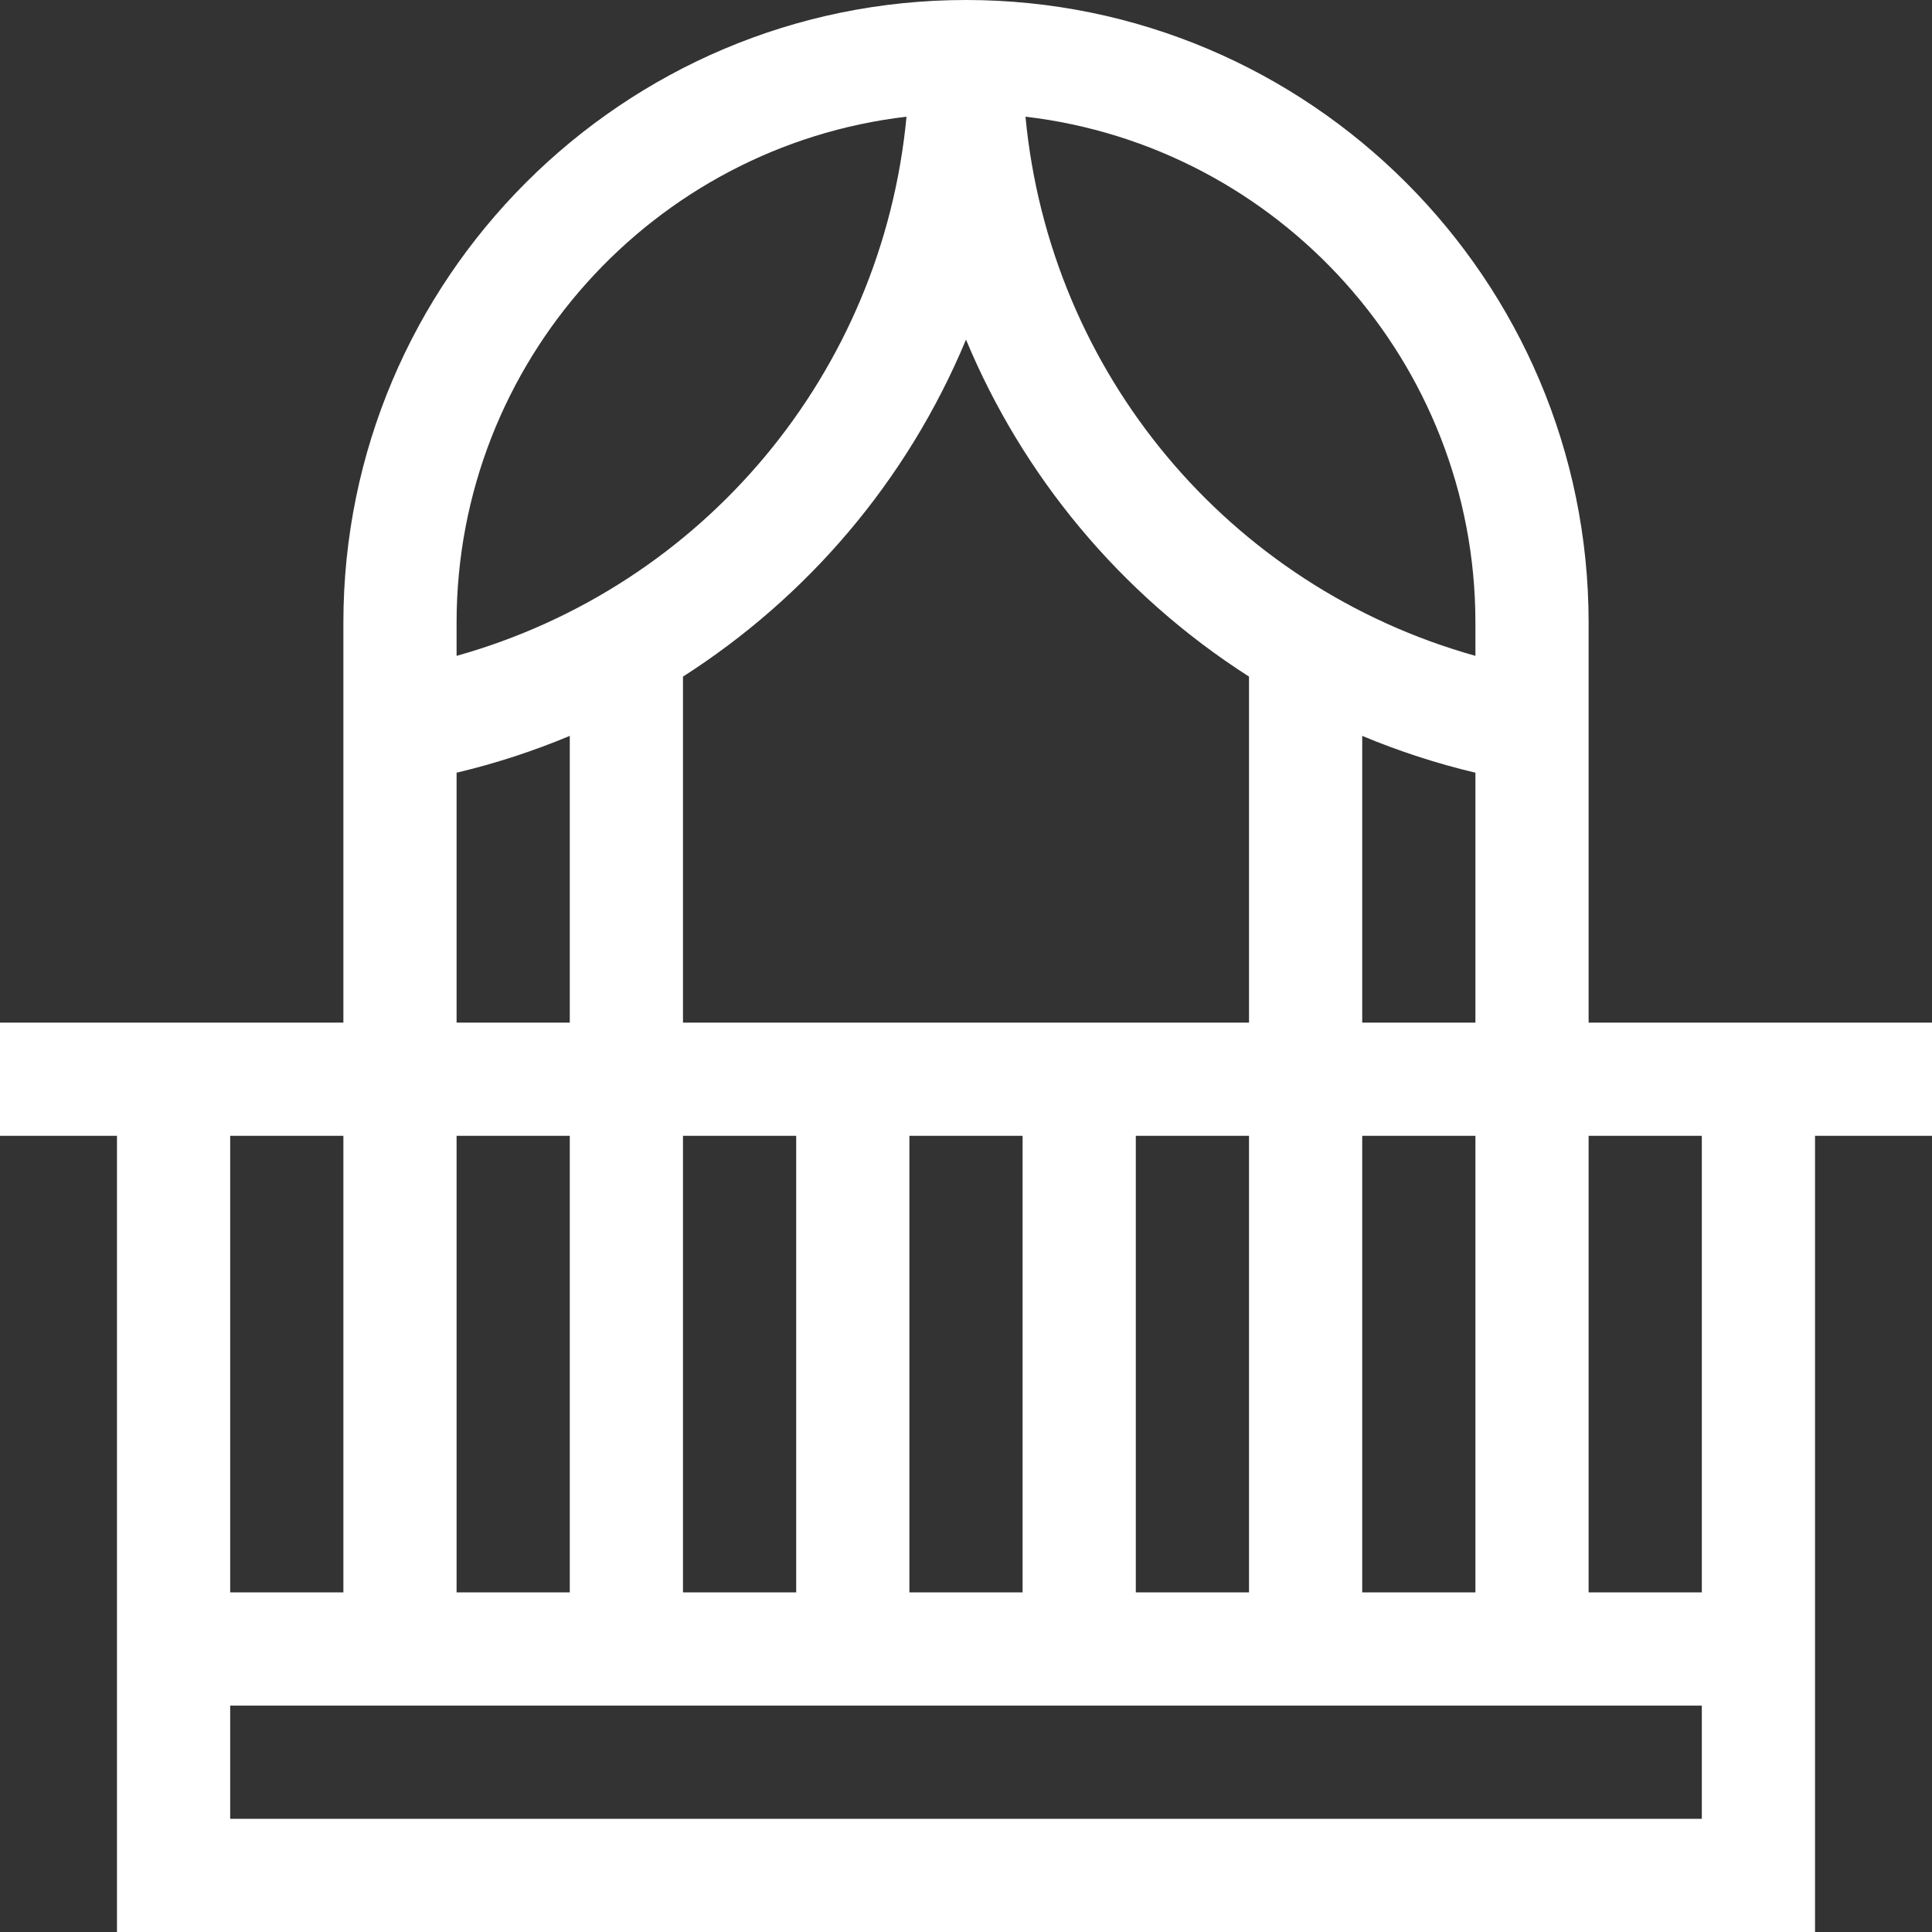 <svg viewBox="0 0 512 512" xmlns="http://www.w3.org/2000/svg"><rect x="0" y="0" width="512" height="512" fill="#333333" stroke="none"/><path fill="#fff" d="m421 165c0-90.98-74.02-165-165-165s-165 74.02-165 165v106h-91v30h31v211h450c0-23.285 0-190.34 0-211h31v-30h-91zm-60 257v-121h30v121zm-210-121v121h-30v-121zm105-211c14.922 35.832 40.582 67.285 75 89.305v91.695h-150v-91.695c32.688-20.91 59.293-51.582 75-89.305zm-75 211h30v121h-30zm60 0h30v121h-30zm60 0h30v121h-30zm60-30v-75.984c9.691 4.047 19.723 7.324 30 9.758v66.227zm30-106v8.809c-65.445-18.344-112.785-74.965-119.238-142.883 67.039 7.832 119.238 64.965 119.238 134.074zm-150.762-134.074c-6.453 67.918-53.793 124.535-119.238 142.883v-8.809c0-69.109 52.199-126.242 119.238-134.074zm-119.238 173.848c10.277-2.434 20.309-5.711 30-9.758v75.984h-30zm-60 96.227h30v121h-30zm390 181h-390v-30h390zm0-60h-30v-121h30zm0 0"/></svg>